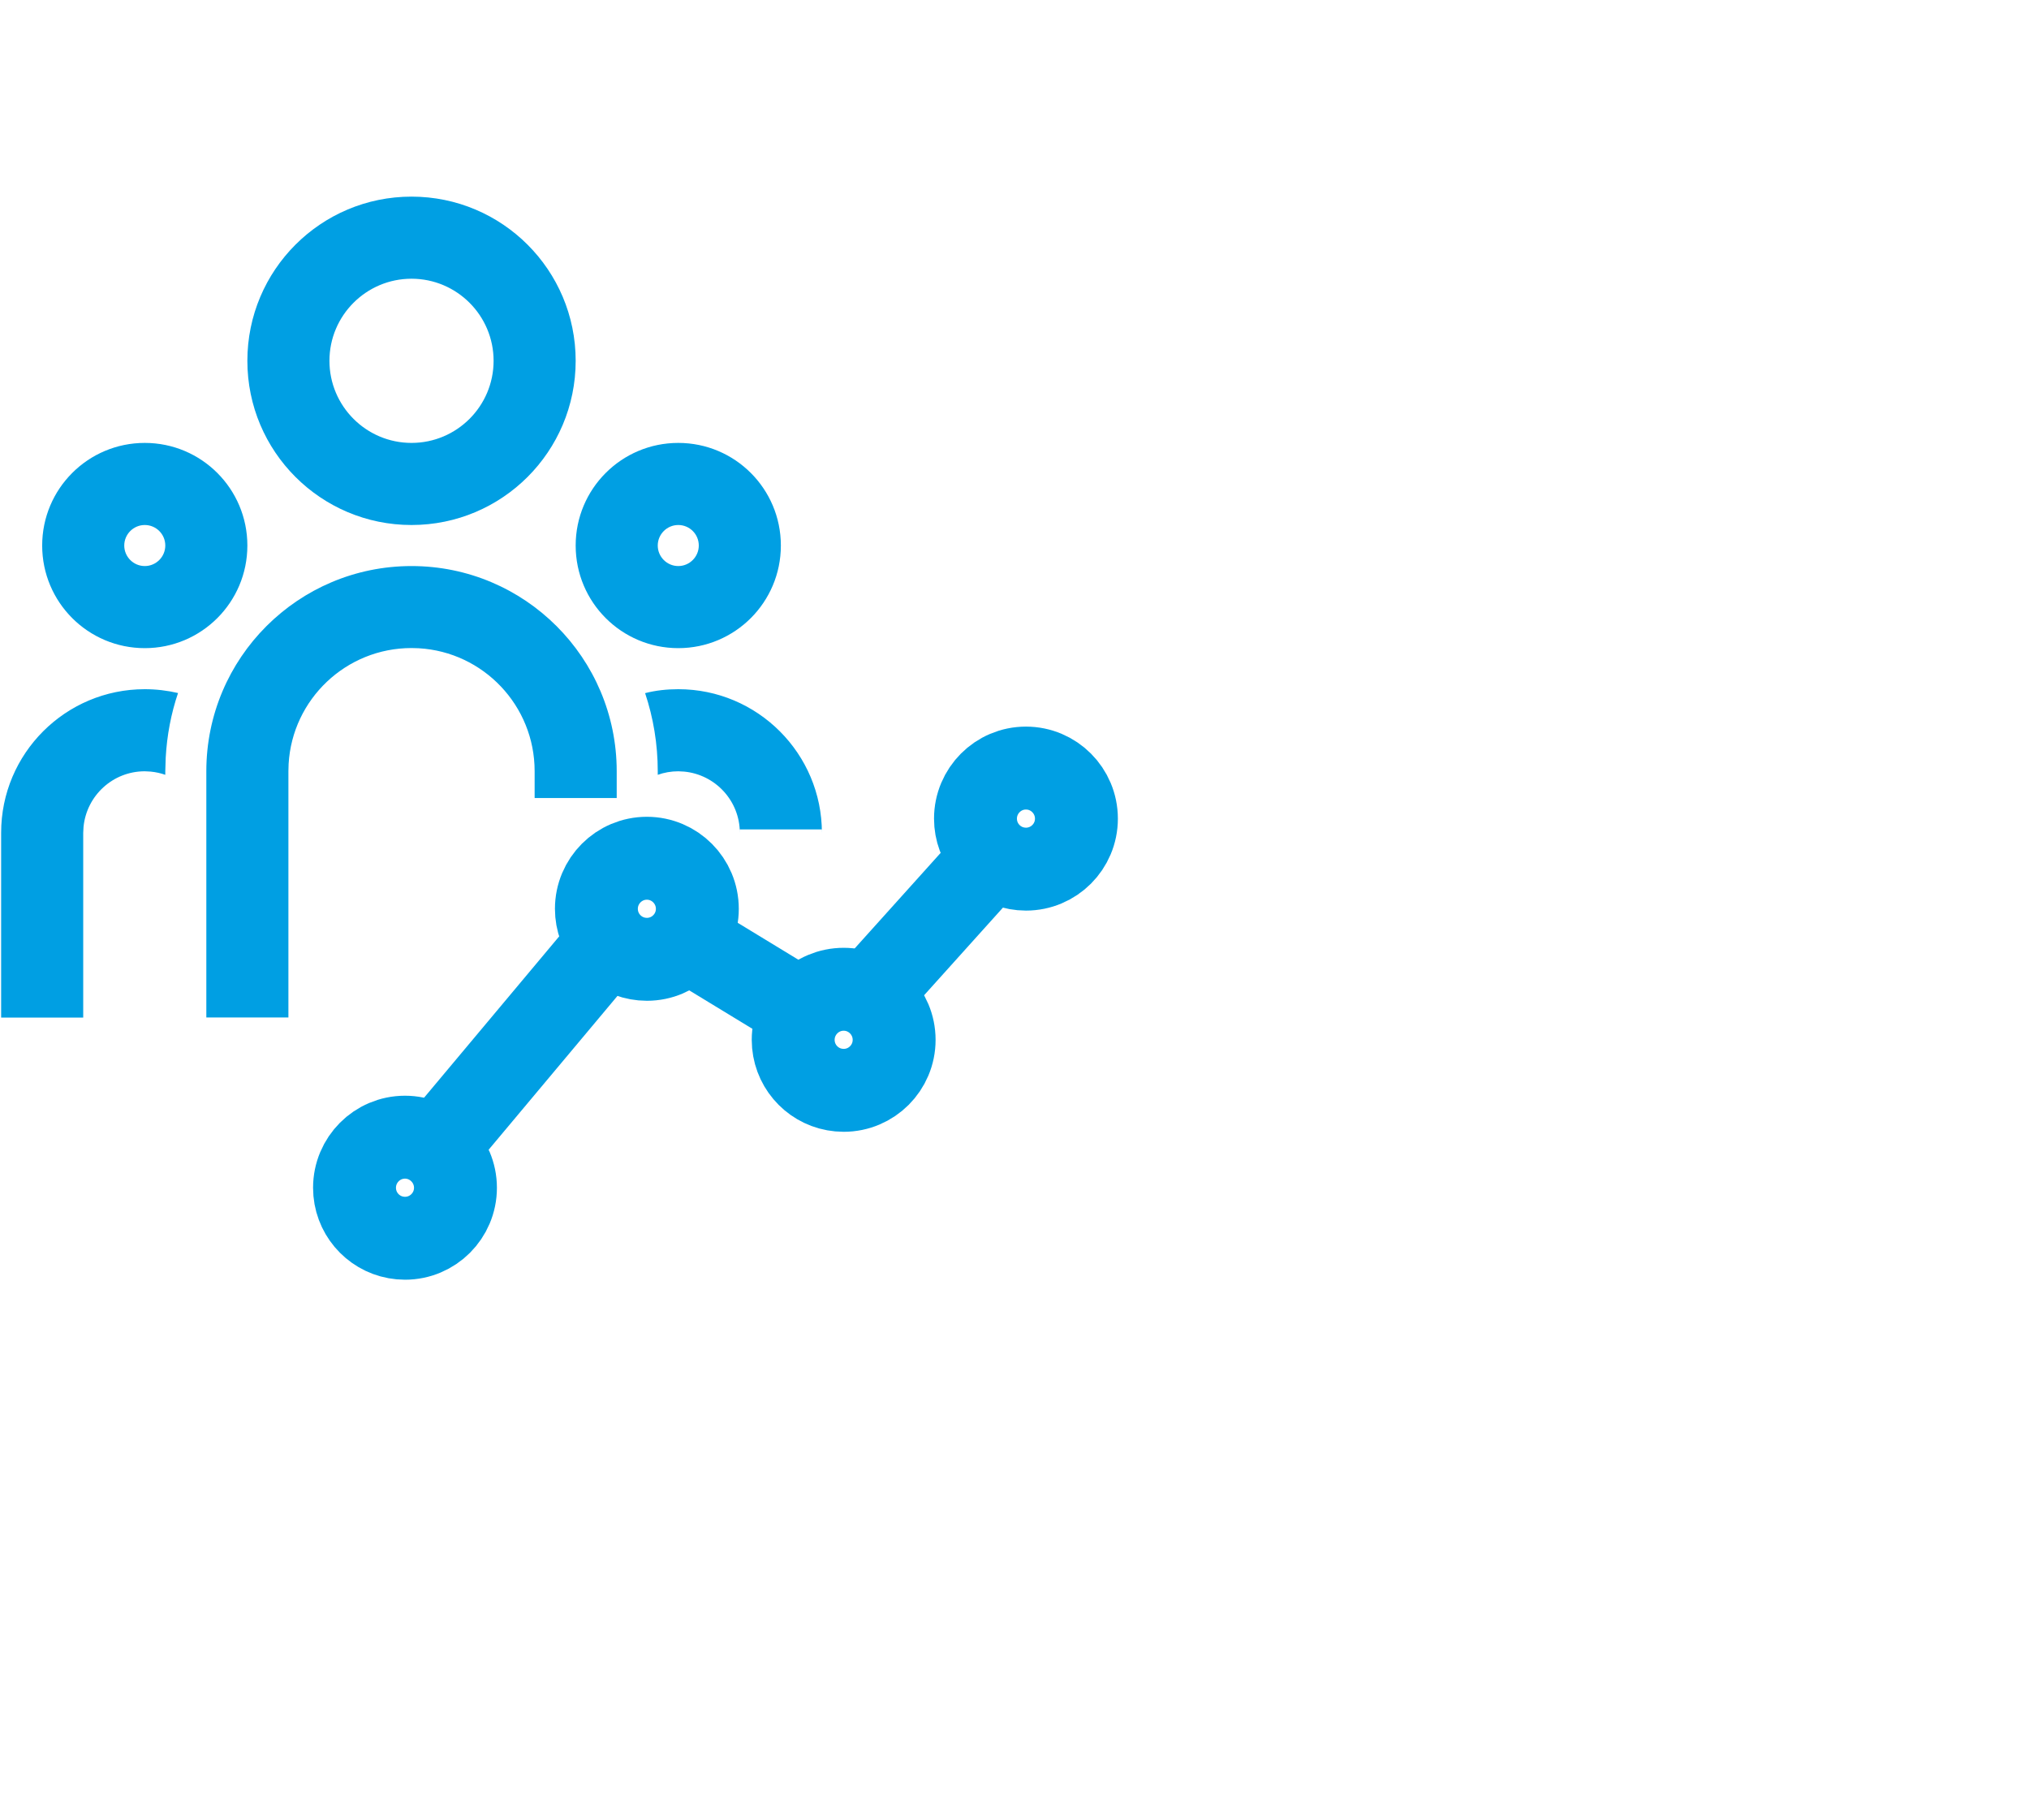 <?xml version="1.0" encoding="utf-8"?>
<!-- Generator: Adobe Illustrator 26.4.1, SVG Export Plug-In . SVG Version: 6.00 Build 0)  -->
<svg version="1.1" xmlns="http://www.w3.org/2000/svg" xmlns:xlink="http://www.w3.org/1999/xlink" x="0px" y="0px"
	 viewBox="0 0 195.79 175.62" style="enable-background:new 0 0 195.79 175.62;" xml:space="preserve">
<style type="text/css">
	.st0{fill:#E7F6FF;}
	.st1{fill:none;stroke:#009FE3;stroke-width:3;stroke-miterlimit:10;}
	.st2{fill:#FFFFFF;stroke:#009FE3;stroke-width:3;stroke-miterlimit:10;}
	.st3{fill:#009FE3;}
	.st4{fill:#D0EDFC;}
	.st5{fill:#1E234D;}
	.st6{fill:#6FCC9B;}
	.st7{fill:#D0EDFC;stroke:#009FE3;stroke-width:3;stroke-miterlimit:10;}
	.st8{fill:none;stroke:#009FE3;stroke-width:8;stroke-miterlimit:10;}
	.st9{fill:none;stroke:#009FE3;stroke-width:5;stroke-miterlimit:10;}
	.st10{opacity:0.5;fill:#009FE3;}
</style>
<g id="Laag_2">
</g>
<g id="Laag_1">
	<g>
		<line class="st8" x1="66.52" y1="90.87" x2="77.43" y2="97.51"/>
		<g>
			<path class="st8" d="M43.95,114.59c0,2.69-2.18,4.87-4.87,4.87c-0.3,0-0.6-0.03-0.88-0.08c-2.27-0.41-3.99-2.4-3.99-4.79
				c0-2.69,2.18-4.88,4.87-4.88C41.76,109.71,43.95,111.9,43.95,114.59z"/>
			<path class="st8" d="M67.29,87.68c0,2.69-2.18,4.87-4.87,4.87c-0.3,0-0.6-0.03-0.88-0.08c-2.27-0.41-3.99-2.4-3.99-4.79
				c0-2.69,2.18-4.88,4.87-4.88C65.11,82.8,67.29,84.99,67.29,87.68z"/>
			<path class="st8" d="M86.28,100.32c0,2.69-2.18,4.87-4.87,4.87c-0.3,0-0.6-0.03-0.88-0.08c-2.27-0.41-3.99-2.4-3.99-4.79
				c0-2.69,2.18-4.88,4.87-4.88C84.1,95.44,86.28,97.63,86.28,100.32z"/>
			<path class="st8" d="M103.87,78.98c0,2.69-2.18,4.87-4.87,4.87c-0.3,0-0.6-0.03-0.88-0.08c-2.27-0.41-3.99-2.4-3.99-4.79
				c0-2.69,2.18-4.88,4.87-4.88C101.69,74.1,103.87,76.29,103.87,78.98z"/>
			<line class="st8" x1="42.06" y1="110.77" x2="58.73" y2="90.87"/>
			<line class="st8" x1="84.31" y1="95.44" x2="96.7" y2="81.67"/>
		</g>
	</g>
	<path class="st3" d="M39.71,54.61c10.93,0,19.8,8.86,19.8,19.8v2.58h-7.92V74.4c0-6.33-4.95-11.5-11.18-11.86l-0.7-0.02
		c-6.33,0-11.5,4.95-11.86,11.18l-0.02,0.7v23.76h-7.92V74.4C19.91,63.47,28.78,54.61,39.71,54.61z M13.97,66.49
		c1.1,0,2.18,0.13,3.21,0.37c-0.67,1.98-1.07,4.07-1.19,6.24l-0.04,1.31l0,0.34c-0.45-0.16-0.92-0.26-1.41-0.31l-0.57-0.03
		c-3.09,0-5.62,2.36-5.91,5.37l-0.03,0.57v17.82H0.11V80.34C0.11,72.69,6.32,66.49,13.97,66.49z M65.45,66.49
		c7.65,0,13.86,6.21,13.86,13.86v-0.33h-7.92v0.33c0-3.09-2.36-5.62-5.37-5.91l-0.57-0.03c-0.69,0-1.36,0.12-1.98,0.34l0-0.34
		c0-2.64-0.43-5.17-1.22-7.54C63.27,66.61,64.34,66.49,65.45,66.49z M13.97,42.73c5.47,0,9.9,4.43,9.9,9.9c0,5.47-4.43,9.9-9.9,9.9
		s-9.9-4.43-9.9-9.9C4.07,47.16,8.5,42.73,13.97,42.73z M65.45,42.73c5.47,0,9.9,4.43,9.9,9.9c0,5.47-4.43,9.9-9.9,9.9
		c-5.47,0-9.9-4.43-9.9-9.9C55.55,47.16,59.98,42.73,65.45,42.73z M13.97,50.65c-1.09,0-1.98,0.89-1.98,1.98
		c0,1.09,0.89,1.98,1.98,1.98s1.98-0.89,1.98-1.98C15.95,51.53,15.06,50.65,13.97,50.65z M65.45,50.65c-1.09,0-1.98,0.89-1.98,1.98
		c0,1.09,0.89,1.98,1.98,1.98c1.09,0,1.98-0.89,1.98-1.98C67.43,51.53,66.54,50.65,65.45,50.65z M39.71,18.97
		c8.75,0,15.84,7.09,15.84,15.84s-7.09,15.84-15.84,15.84c-8.75,0-15.84-7.09-15.84-15.84S30.96,18.97,39.71,18.97z M39.71,26.89
		c-4.37,0-7.92,3.55-7.92,7.92s3.55,7.92,7.92,7.92s7.92-3.55,7.92-7.92S44.08,26.89,39.71,26.89z"/>
</g>
</svg>
